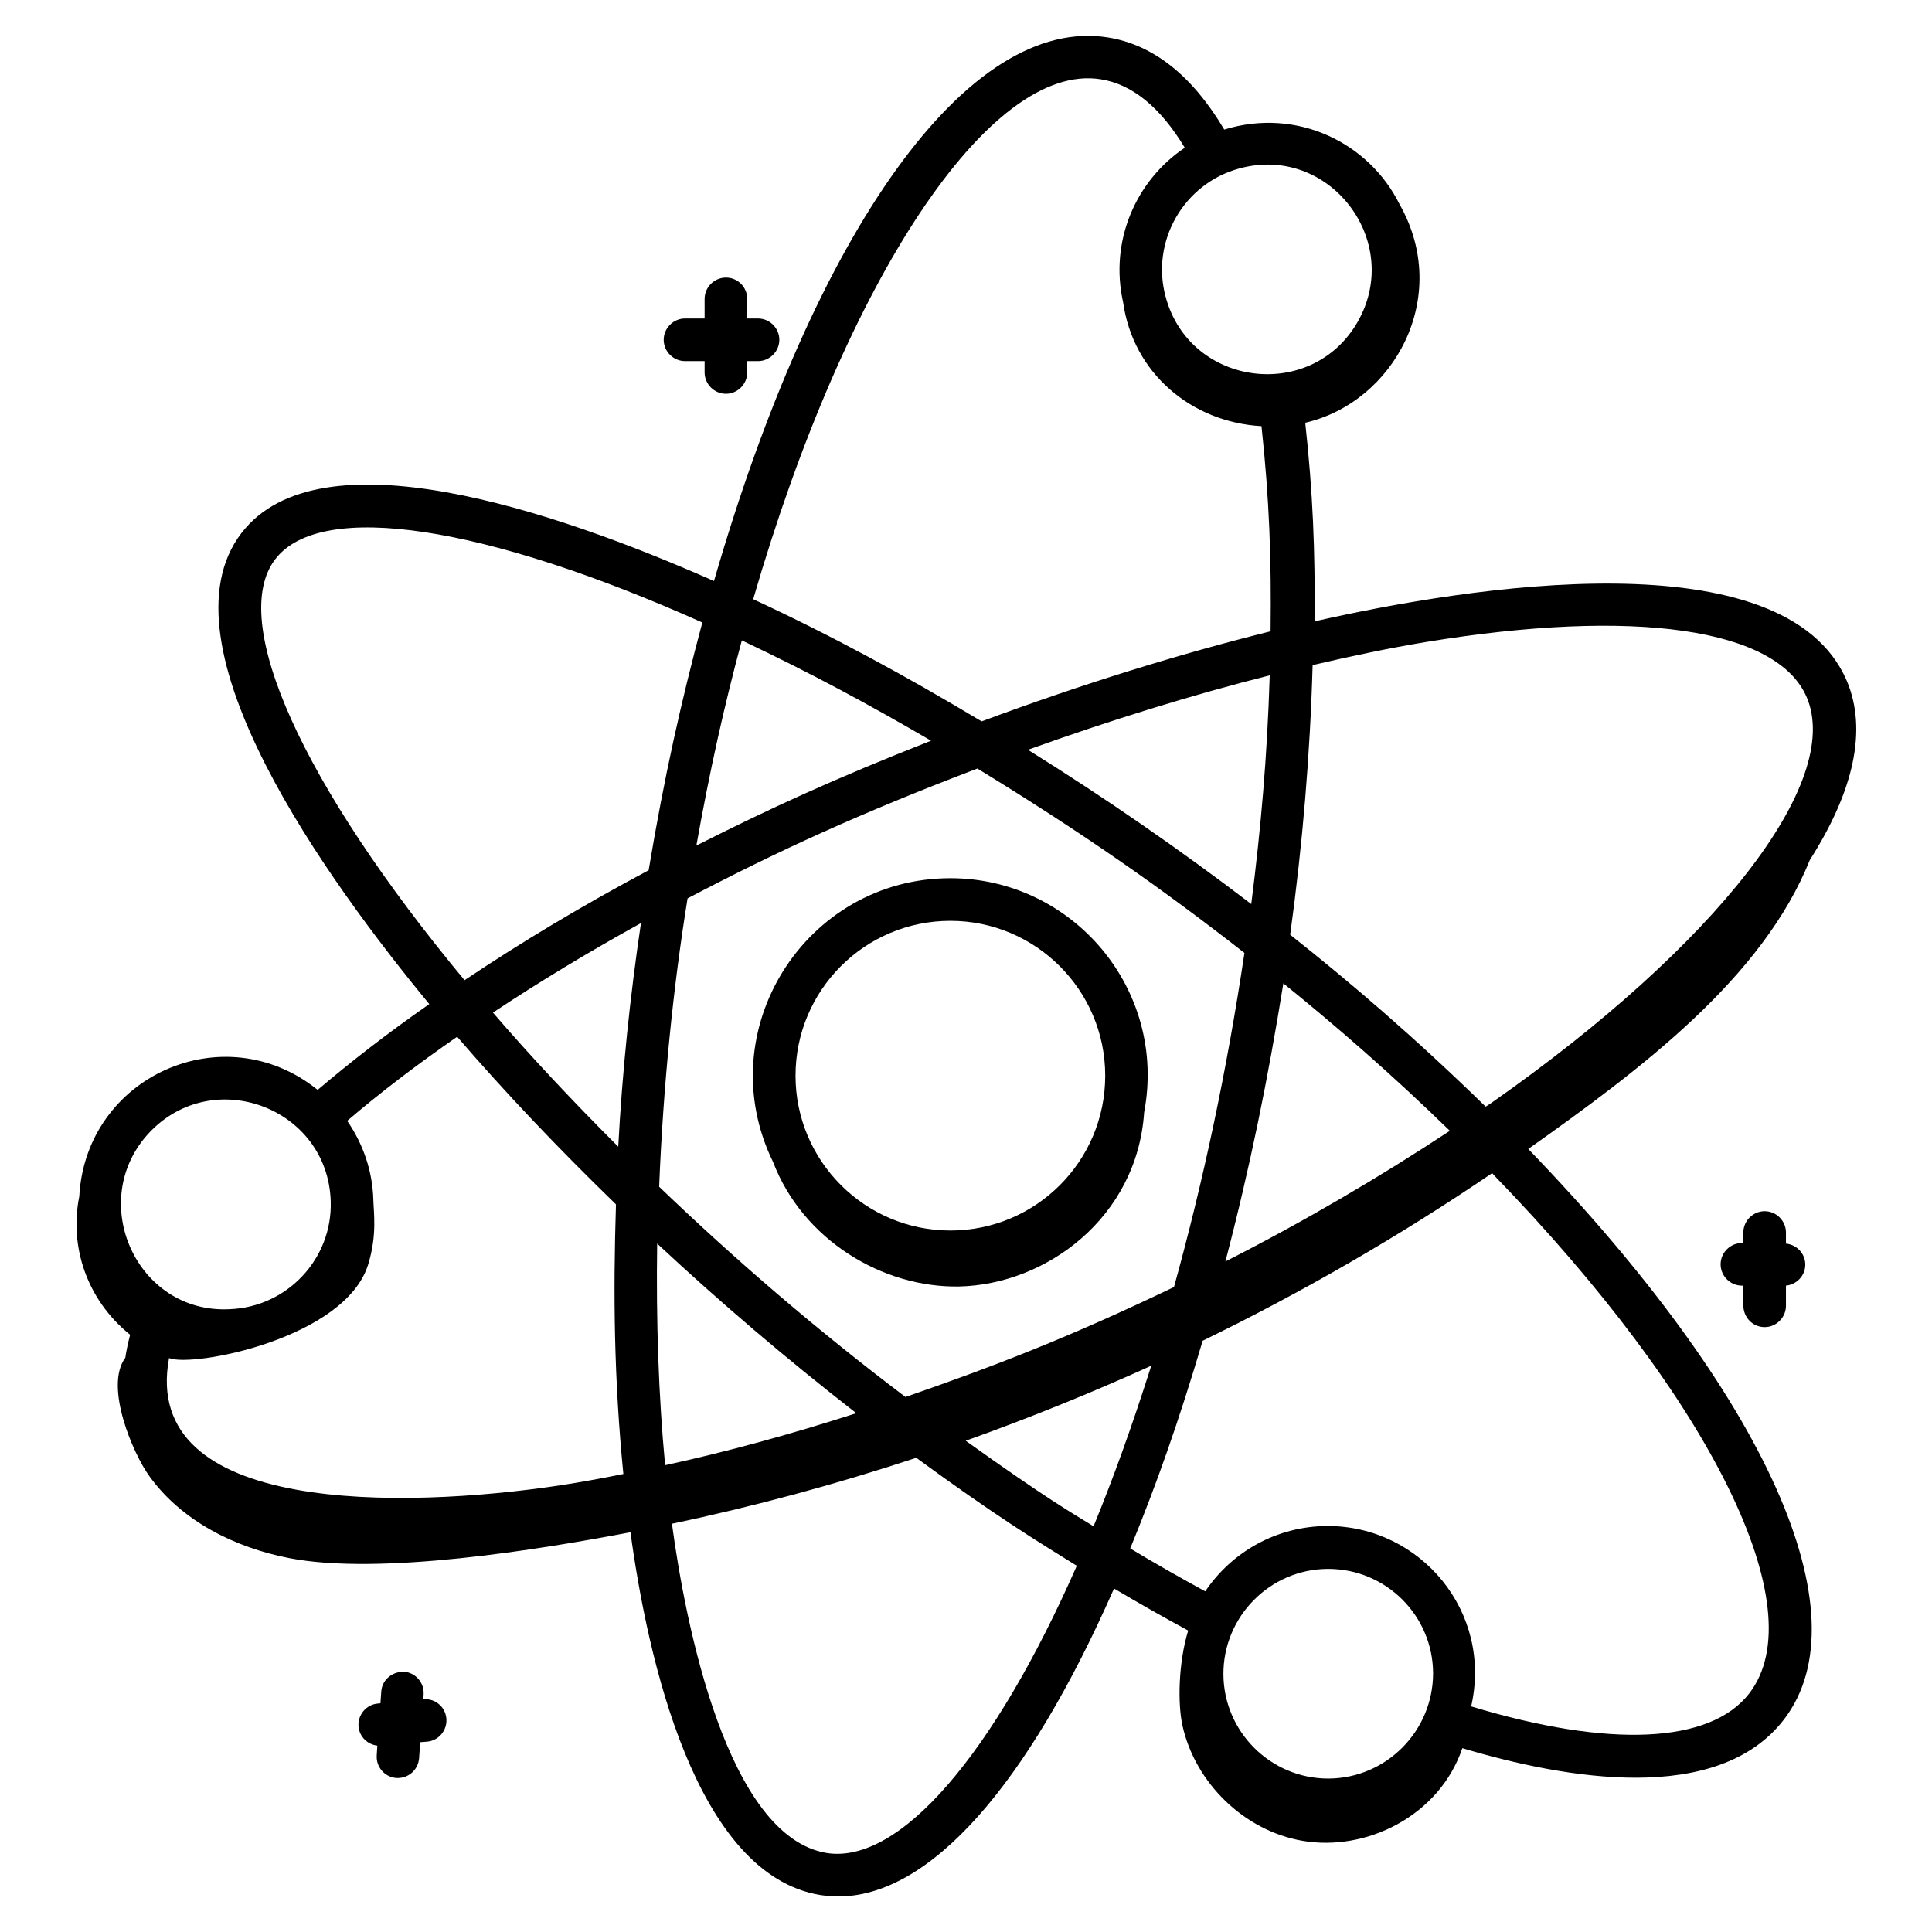 <svg id="Layer_1" enable-background="new 0 0 68 68" height="512" viewBox="0 0 68 68" width="512" xmlns="http://www.w3.org/2000/svg"><g id="_x36_4"><path d="m33.76 45.28c3.06-.07 6.26-2.42 6.51-6.13.82-4.33-2.52-8.24-6.82-8.24-5.1 0-8.5 5.36-6.24 9.99 1.05 2.74 3.85 4.43 6.55 4.38zm-.31-12.87c3 0 5.45 2.44 5.45 5.45s-2.44 5.45-5.45 5.45c-3 0-5.45-2.44-5.45-5.45s2.44-5.45 5.45-5.45z"/><path d="m2.79 42.11c-.35 1.73.24 3.62 1.79 4.87-.07.27-.13.54-.17.81-.75 1.01.28 3.39.85 4.17 1.14 1.58 3.01 2.51 4.92 2.88 3.19.62 8.81-.3 12.01-.91.6 4.41 2.28 12.06 6.69 12.77.21.03.41.05.62.05 3.21 0 6.64-3.86 9.71-10.84.88.52 1.74 1.01 2.61 1.48-.35 1.14-.37 2.6-.2 3.35.45 2.02 2.18 3.7 4.22 4.05 2.24.39 4.82-.87 5.63-3.26 3.65 1.09 8.99 2.02 11.32-1.01 2.84-3.7-.61-11.39-9-20.08 3.97-2.81 8.24-6.01 9.91-10.17 1.55-2.43 2.03-4.59 1.3-6.31-2.19-5.1-13.32-3.32-18.73-2.09.02-2.5-.06-4.53-.33-6.99 3.12-.72 5.17-4.43 3.32-7.69-1.07-2.16-3.6-3.42-6.17-2.63-1.12-1.89-2.49-2.98-4.08-3.24-4.94-.8-10.31 6.78-13.88 19.13-5.7-2.52-13.89-5.25-16.63-1.69-3.01 3.92 3.05 12.27 6.61 16.58-1.42.99-2.73 2-3.93 3.02-3.3-2.66-8.16-.48-8.39 3.75zm8.85.16c.07 2.03-1.53 3.74-3.57 3.81-3.27.16-5.05-3.82-2.82-6.21 2.24-2.39 6.28-.89 6.39 2.4zm1.32 2.23c.32-1.05.19-1.83.18-2.28-.03-1.01-.36-1.96-.92-2.77 1.17-1 2.47-1.99 3.87-2.96 1.7 1.97 3.49 3.86 5.59 5.9-.1 3.17-.07 6.13.26 9.49-.75.15-1.51.29-2.23.4-5.53.83-14.79 1.04-13.76-4.48.84.34 6.21-.69 7.01-3.3zm13.15-21.96c2.41 1.14 4.45 2.24 6.66 3.53-3.48 1.37-5.7 2.4-8.26 3.69.47-2.63.97-4.88 1.6-7.22zm8.29 4.51c3.73 2.28 6.52 4.24 9.4 6.49-.62 4.16-1.46 8.08-2.48 11.76-3.69 1.77-6.28 2.77-9.45 3.87-3.12-2.36-5.96-4.8-8.67-7.4.14-3.52.49-7.01 1-10.15 3.18-1.67 6.06-2.99 10.2-4.57zm4.09 26.67c-.71-.44-1.58-.92-4.5-3.01 2.21-.79 4.39-1.67 6.53-2.64-.71 2.23-1.32 3.91-2.03 5.65zm-15.36-9.95c2.24 2.09 4.59 4.09 7.01 5.97-2.3.74-4.56 1.36-6.73 1.83-.23-2.43-.32-5.07-.28-7.8zm20 .63c.87-3.33 1.5-6.43 2.04-9.79 1.84 1.49 3.74 3.13 5.86 5.19-2.47 1.63-5.13 3.19-7.9 4.6zm.91-12.58c-2.49-1.9-5.13-3.73-7.86-5.43 2.9-1.04 5.77-1.93 8.51-2.62-.09 2.89-.31 5.37-.65 8.05zm-22.28 8.54c-1.57-1.57-3.06-3.15-4.41-4.72 1.64-1.09 3.38-2.14 5.21-3.15-.39 2.62-.66 5.25-.8 7.87zm7.34 24.86c-3.51-.57-4.98-8.09-5.45-11.59 2.91-.61 5.78-1.39 8.6-2.32 2.76 2.02 4.21 2.91 5.65 3.8-2.92 6.64-6.23 10.51-8.8 10.11zm17.66-2.62h-.01c-2.03 0-3.68-1.65-3.69-3.67-.01-2.03 1.64-3.7 3.67-3.71h.02c2.03 0 3.68 1.64 3.69 3.67 0 2.04-1.65 3.7-3.68 3.71zm5.81-21.25c7.68 7.92 11.3 15.26 9 18.25-1.37 1.78-4.93 1.93-9.79.46.76-3.33-1.78-6.35-5.05-6.35-.01 0-.01 0-.02 0-1.79.01-3.36.92-4.29 2.3-.88-.48-1.76-.98-2.64-1.51.92-2.24 1.71-4.47 2.55-7.31 3.53-1.72 6.94-3.69 10.19-5.9.02.03.04.04.05.06zm-2.4-18.75c7.36-1.21 12.38-.49 13.42 1.94 1.28 2.99-3.18 8.73-11.1 14.28-.06.04-.13.09-.2.13-2.48-2.42-4.73-4.35-6.88-6.05.44-3.21.7-6.33.79-9.49 1.37-.32 2.7-.6 3.97-.81zm-2.38-11.28c-1.62 2.84-5.9 2.3-6.76-.86-.54-1.96.63-4 2.59-4.53 3.17-.87 5.78 2.56 4.17 5.39zm-9.05-8.53c1.1.17 2.1.98 2.96 2.41-1.74 1.17-2.65 3.3-2.17 5.44.35 2.49 2.4 4.22 4.87 4.36.28 2.6.35 4.68.32 7.22-3.18.79-6.62 1.85-10.17 3.17-2.65-1.59-5.24-3-8.04-4.3 3.26-11.24 8.32-18.92 12.23-18.3zm-29.05 16.89c1.61-2.1 7.43-1.17 15.03 2.23-.74 2.76-1.34 5.42-1.89 8.72-2.29 1.22-4.45 2.51-6.48 3.87-5.71-6.88-8.33-12.65-6.66-14.82z"/><path d="m25.55 9.77c-.41 0-.75.34-.75.75v.69h-.69c-.41 0-.75.34-.75.75s.34.75.75.75h.69v.4c0 .41.34.75.75.75s.75-.34.75-.75v-.4h.38c.41 0 .75-.34.75-.75s-.34-.75-.75-.75h-.38v-.69c0-.41-.33-.75-.75-.75z"/><path d="m62.11 46.71c.41 0 .75-.34.75-.75v-.71c.38-.04.68-.35.68-.74s-.3-.7-.68-.74v-.39c0-.41-.34-.75-.75-.75s-.75.34-.75.75v.37h-.05c-.41 0-.75.34-.75.75s.34.75.75.75h.05v.69c0 .43.33.77.75.77z"/><path d="m14.22 58.84c-.41-.01-.77.28-.8.69l-.03.42-.1.01c-.41.04-.71.41-.67.82.04.36.32.62.66.66l-.02.34c-.03.41.28.77.69.8.45.02.77-.31.8-.69l.04-.57.25-.02c.41-.04.71-.41.67-.82s-.4-.71-.81-.67l.01-.16c.03-.42-.28-.78-.69-.81z"/></g></svg>